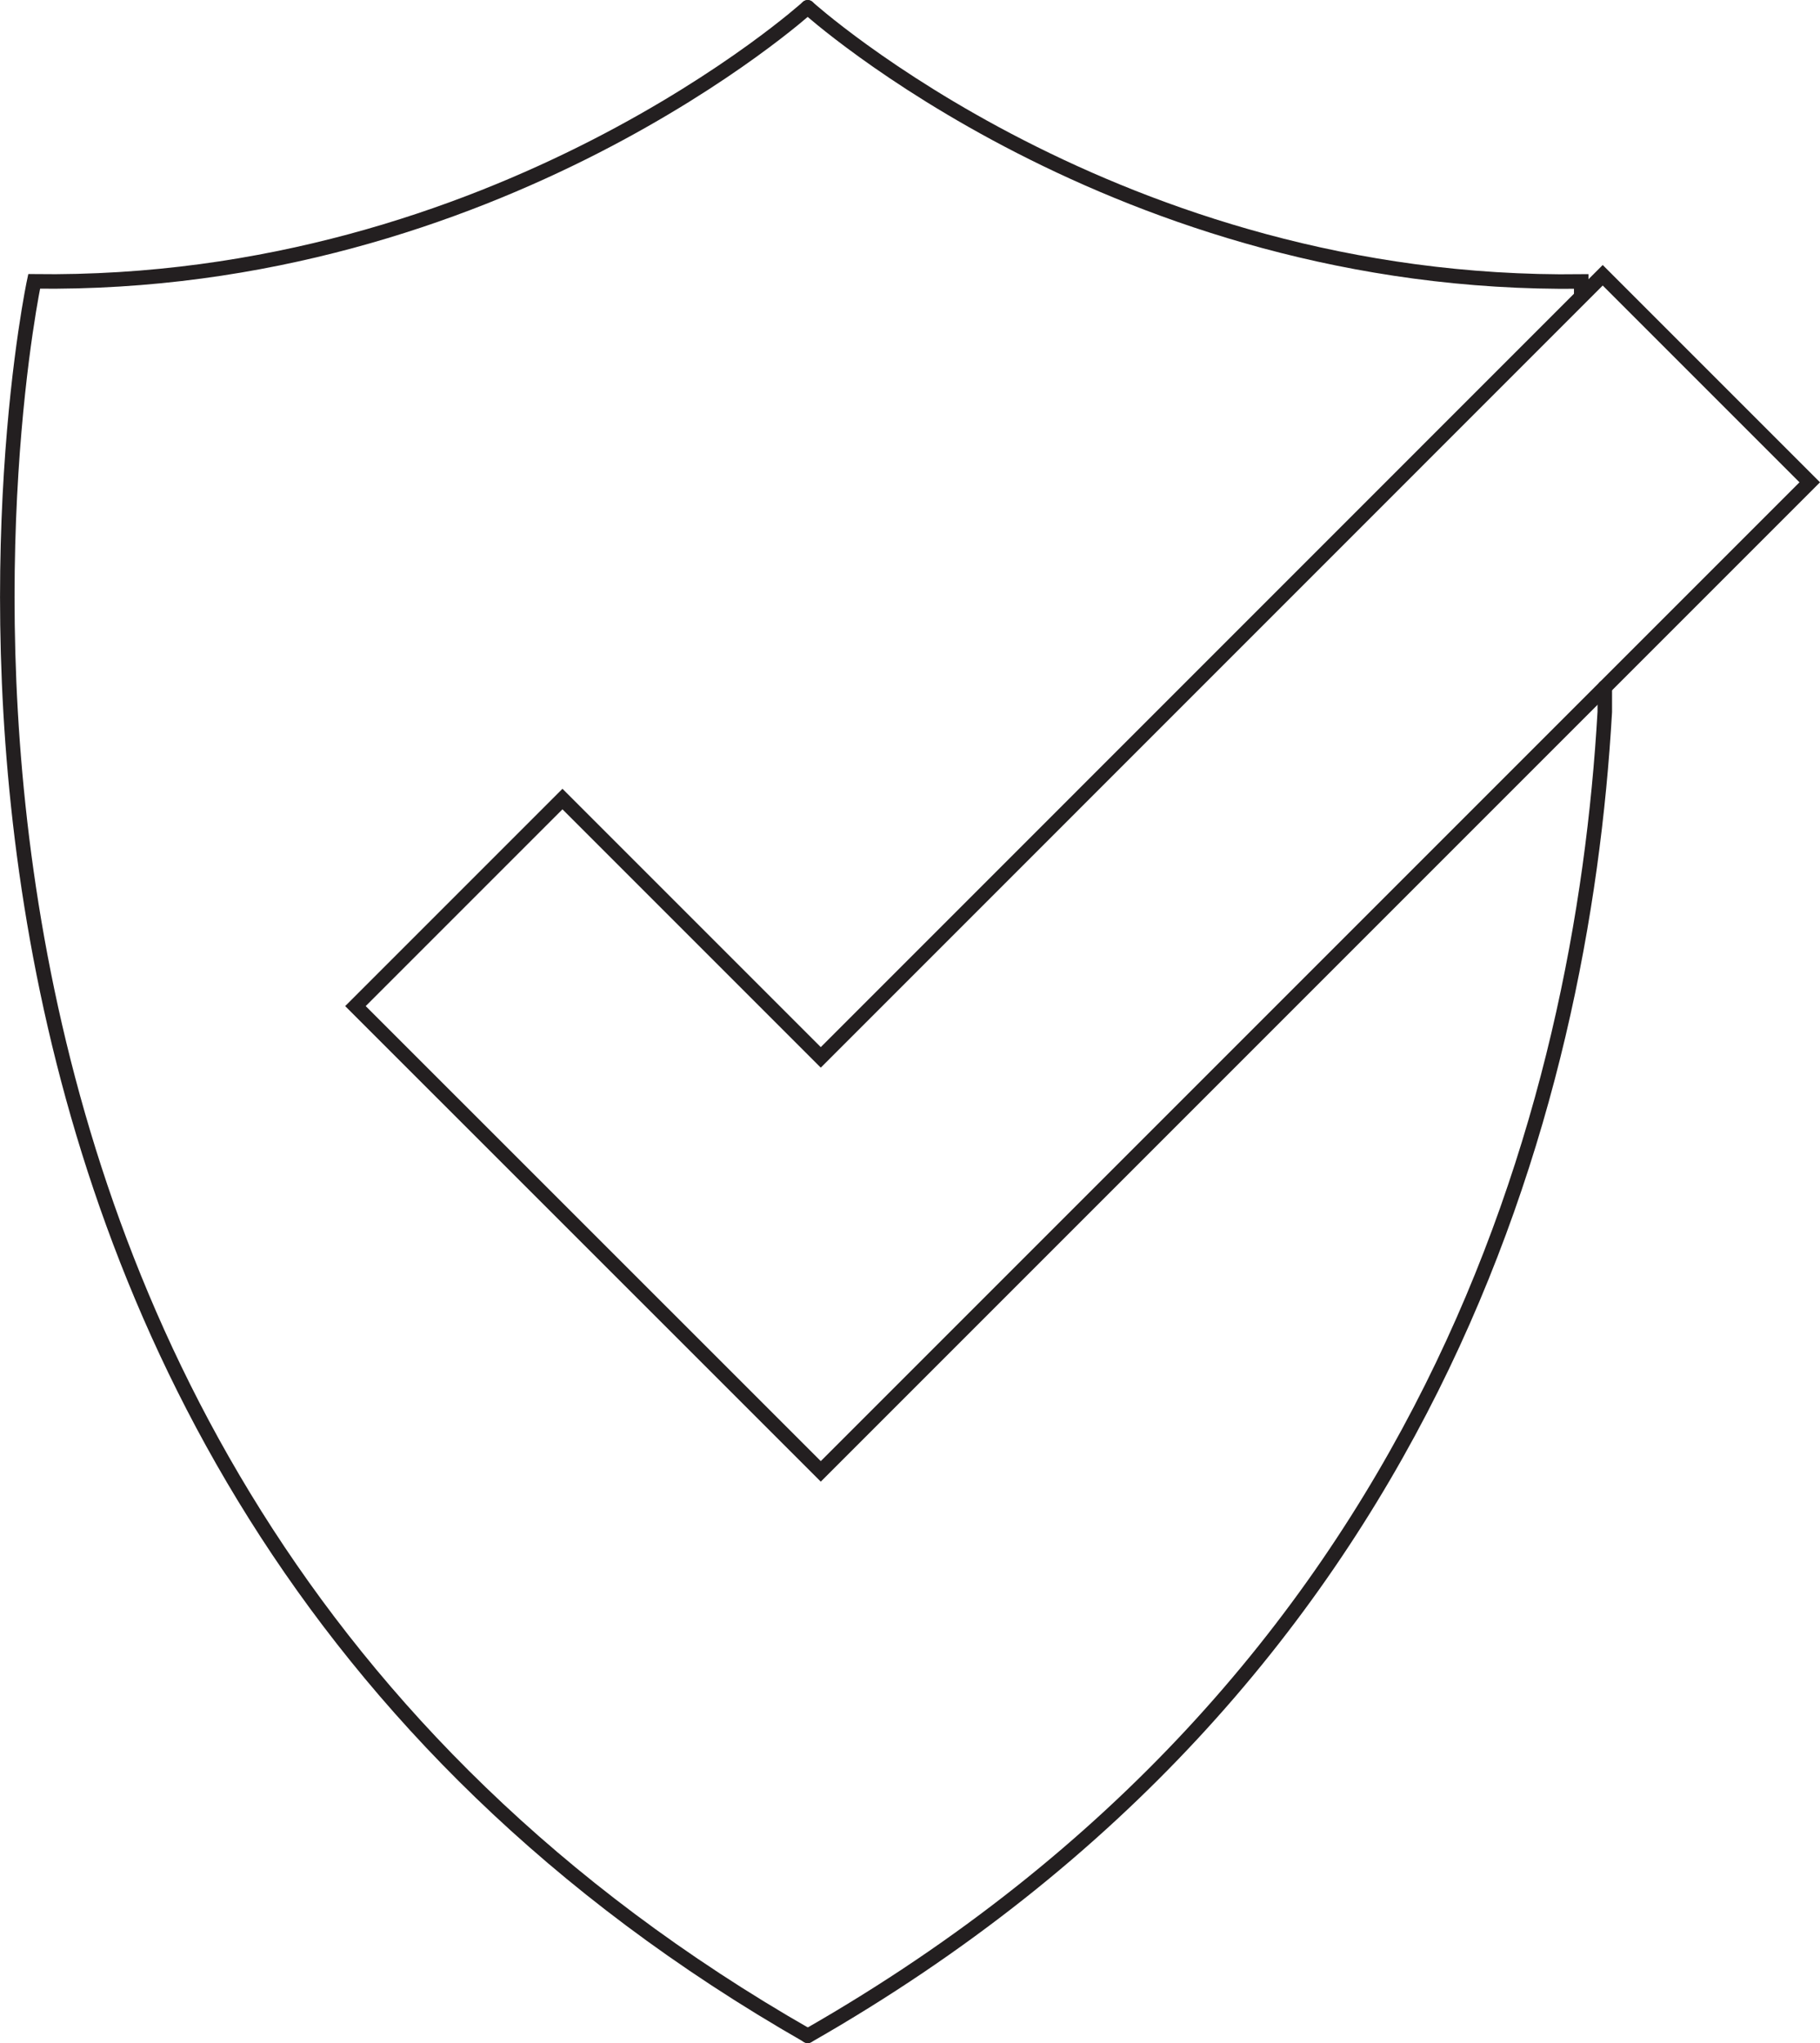 <?xml version="1.0" encoding="UTF-8"?><svg id="Icons" xmlns="http://www.w3.org/2000/svg" viewBox="0 0 166.77 187.19"><defs><style>.cls-1{fill:none;stroke:#231f20;stroke-linecap:round;stroke-miterlimit:10;stroke-width:1.33px;}</style></defs><path class="cls-1" d="M74.01.67S45.66,26.34,3.13,25.78c0,0-22.88,107.16,70.88,160.74"/><path class="cls-1" d="M74.01,186.53c57.15-32.66,70.97-85.23,73.04-121.3v-2.26"/><path class="cls-1" d="M74.01.67s28.35,25.67,70.88,25.12v1.16"/><polygon class="cls-1" points="146.86 25.22 75.21 96.88 51.54 73.21 32.57 92.18 75.21 134.81 165.83 44.19 146.86 25.22"/></svg>